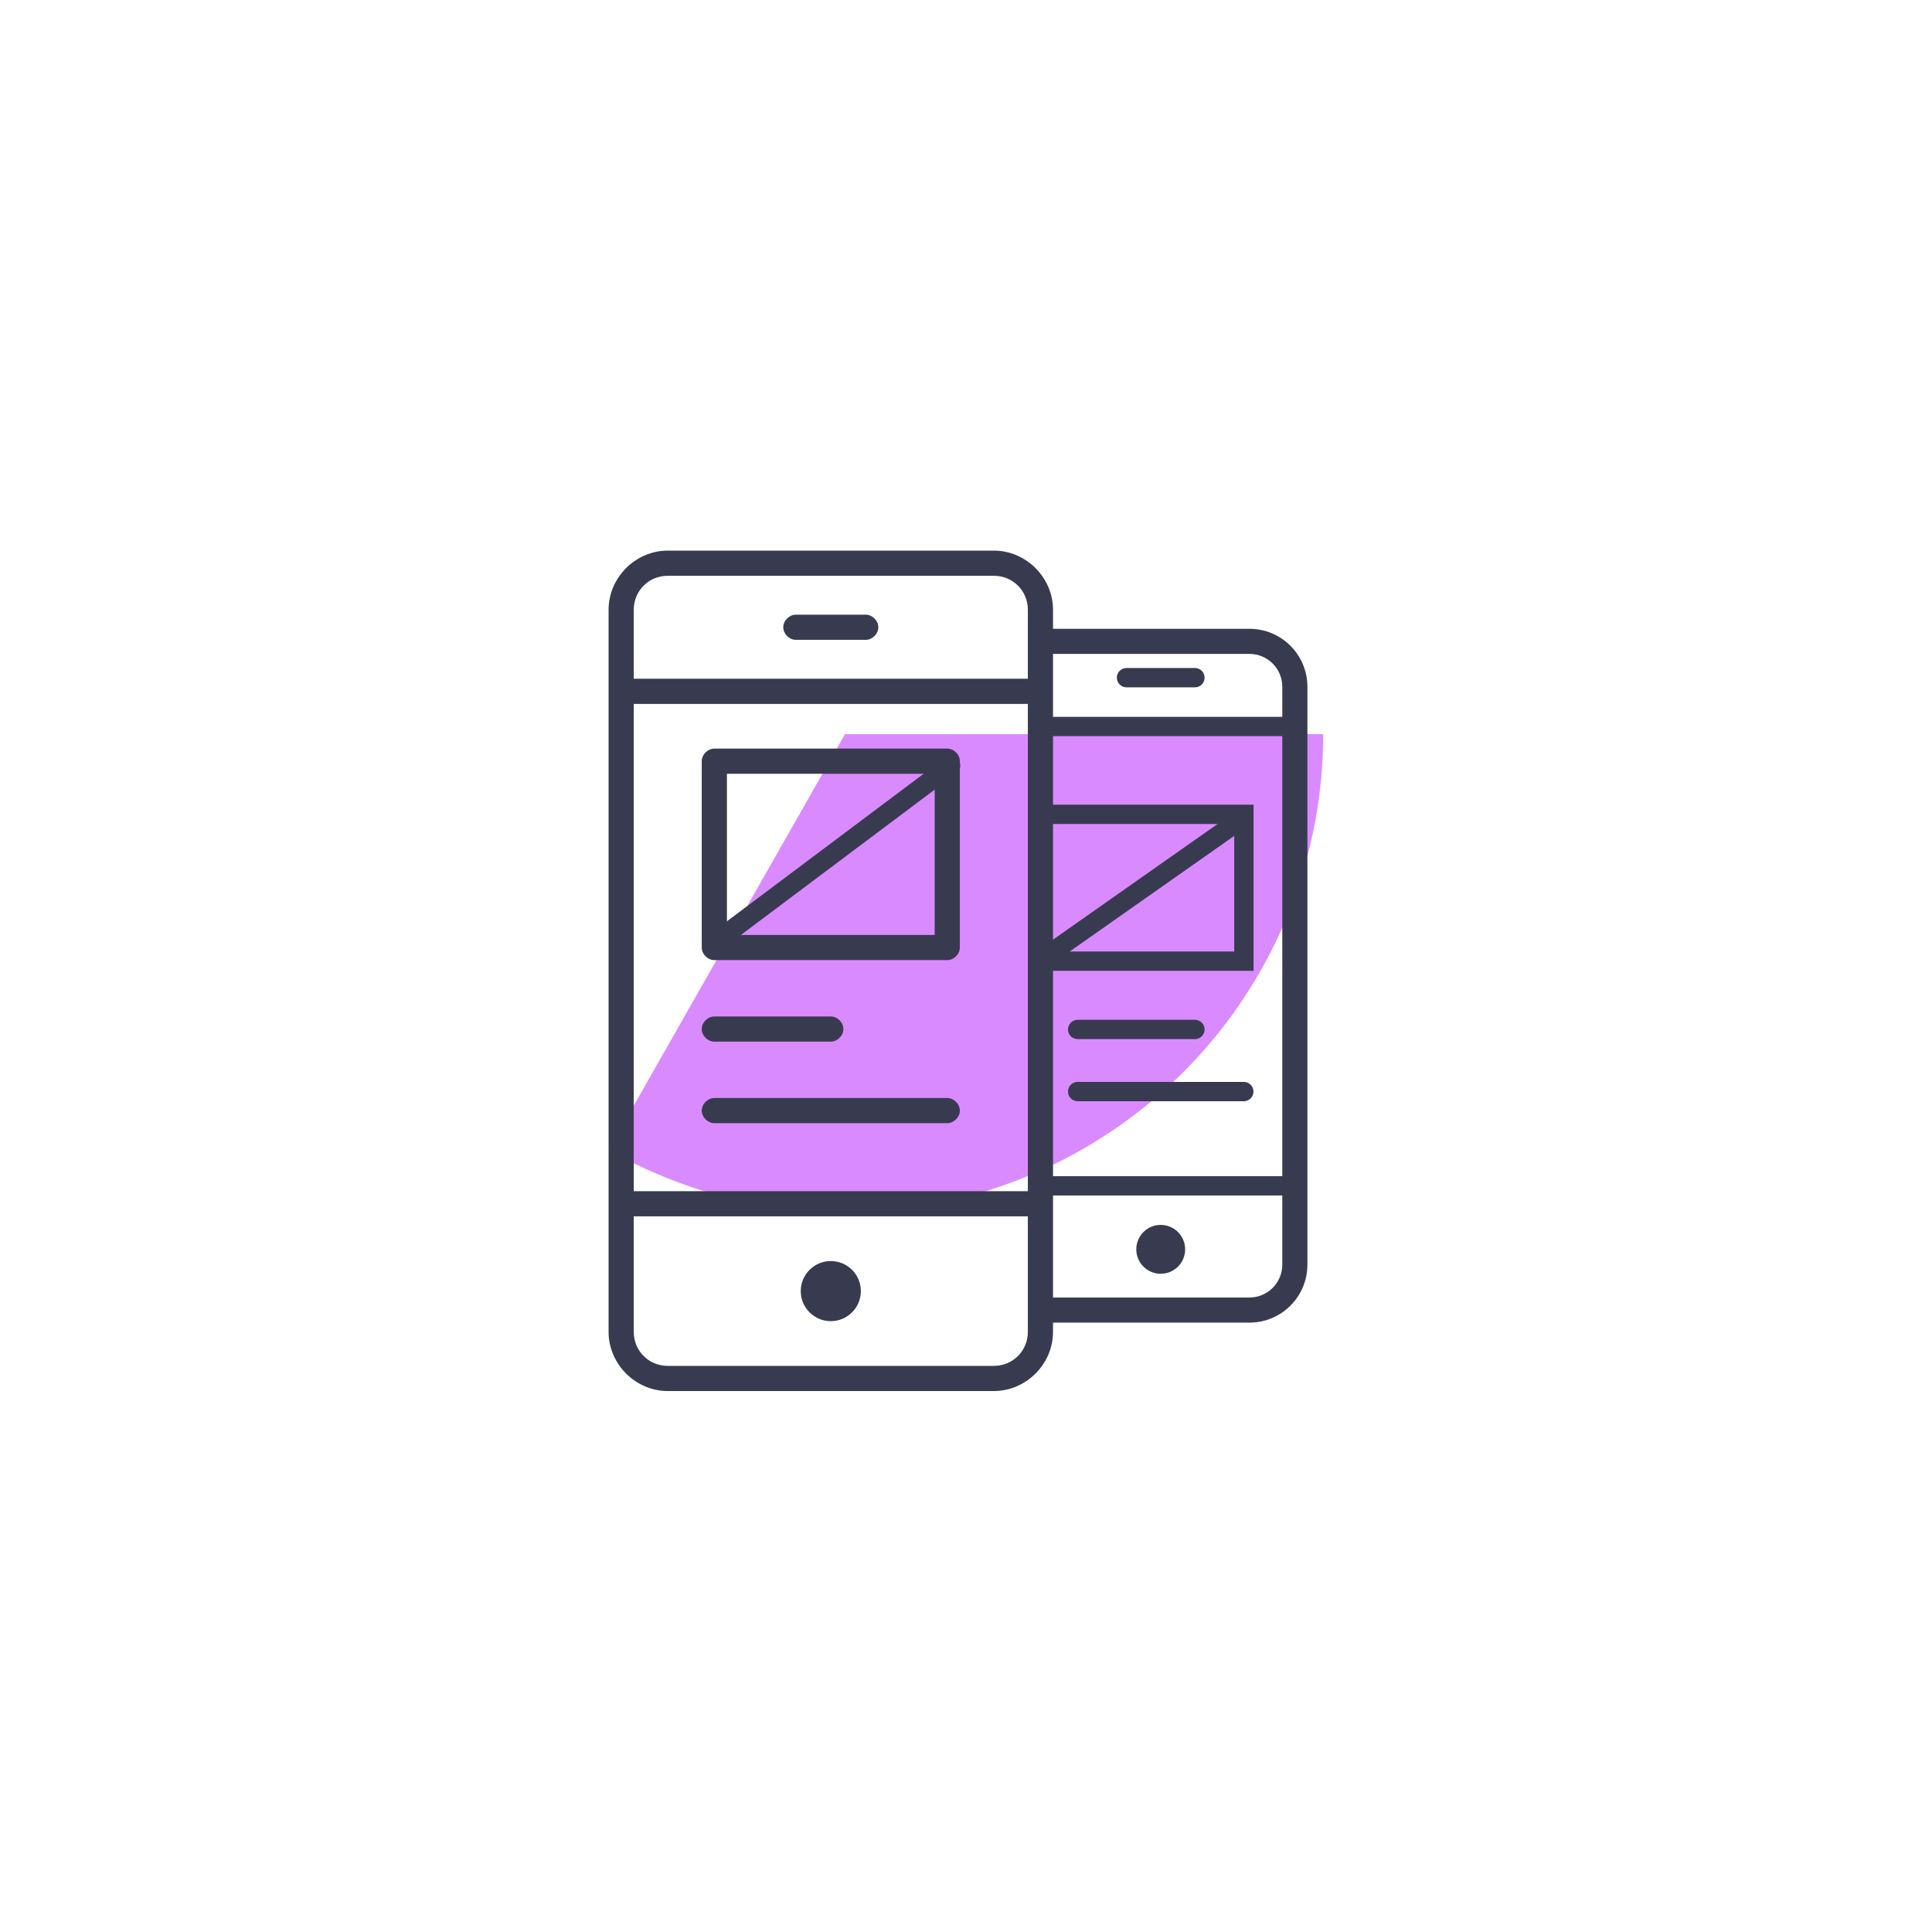 <svg width="200" height="200" viewBox="0 0 200 200" fill="none" xmlns="http://www.w3.org/2000/svg">
<g filter="url(#filter0_f_4167_3008)">
<path d="M136.978 76C136.978 84.663 134.705 93.174 130.386 100.683C126.067 108.192 119.853 114.436 112.365 118.792C104.877 123.148 96.377 125.462 87.715 125.504C79.052 125.547 70.53 123.315 63 119.033L87.473 76H136.978Z" fill="#DA8AFF"/>
</g>
<path fill-rule="evenodd" clip-rule="evenodd" d="M106.403 137.875V125.915H65.605V137.875C65.605 139.842 67.158 141.395 69.125 141.395H102.883C104.85 141.395 106.403 139.842 106.403 137.875ZM65.605 123.31H106.403V72.867H65.605V123.31ZM65.605 70.262H106.403V63.125C106.403 61.158 104.85 59.605 102.883 59.605H69.125C67.158 59.605 65.605 61.158 65.605 63.125V70.262ZM96.758 80.101H75.25V96.786H96.758V80.101ZM69.125 57H102.883C106.221 57 109.008 59.788 109.008 63.125V137.875C109.008 141.212 106.221 144 102.883 144H69.125C65.788 144 63 141.212 63 137.875V63.125C63 59.788 65.788 57 69.125 57ZM89.115 133.655C89.115 135.373 87.722 136.766 86.004 136.766C84.286 136.766 82.893 135.373 82.893 133.655C82.893 131.937 84.286 130.544 86.004 130.544C87.722 130.544 89.115 131.937 89.115 133.655ZM82.387 63.631H89.621C90.306 63.631 90.924 64.249 90.924 64.934C90.924 65.619 90.306 66.236 89.621 66.236H82.387C81.702 66.236 81.085 65.619 81.085 64.934C81.085 64.249 81.702 63.631 82.387 63.631ZM98.061 99.391H73.948C73.263 99.391 72.645 98.774 72.645 98.089V78.799C72.645 78.113 73.263 77.496 73.948 77.496H98.061C98.746 77.496 99.363 78.113 99.363 78.799V98.089C99.363 98.774 98.746 99.391 98.061 99.391ZM98.061 116.27H73.948C73.263 116.27 72.645 115.653 72.645 114.968C72.645 114.283 73.263 113.665 73.948 113.665H98.061C98.746 113.665 99.363 114.283 99.363 114.968C99.363 115.653 98.746 116.27 98.061 116.27ZM86.004 107.831H73.948C73.263 107.831 72.645 107.213 72.645 106.528C72.645 105.843 73.263 105.226 73.948 105.226H86.004C86.689 105.226 87.307 105.843 87.307 106.528C87.307 107.213 86.689 107.831 86.004 107.831Z" fill="#383B50"/>
<path fill-rule="evenodd" clip-rule="evenodd" d="M108.522 136.918H129.342C132.656 136.918 135.342 134.232 135.342 130.918V71.093C135.342 67.779 132.656 65.093 129.342 65.093H108.522V67.693H129.342C131.22 67.693 132.742 69.215 132.742 71.093V130.918C132.742 132.796 131.22 134.318 129.342 134.318H108.522V136.918Z" fill="#383B50"/>
<path d="M107.5 84.302H128.767V99.5H107.5V84.302Z" stroke="#383B50" stroke-width="2"/>
<path d="M111.559 106.57H123.698" stroke="#383B50" stroke-width="2" stroke-linecap="round"/>
<path d="M116.616 70.151H123.698" stroke="#383B50" stroke-width="2" stroke-linecap="round"/>
<path d="M111.559 113H128.756" stroke="#383B50" stroke-width="2" stroke-linecap="round"/>
<path d="M107.512 122.756H133.308" stroke="#383B50" stroke-width="2" stroke-linecap="round"/>
<path d="M107.512 75.21H133.308" stroke="#383B50" stroke-width="2" stroke-linecap="round"/>
<path d="M120.157 131.36C121.278 131.36 122.186 130.451 122.186 129.331C122.186 128.21 121.278 127.302 120.157 127.302C119.036 127.302 118.128 128.21 118.128 129.331C118.128 130.451 119.036 131.36 120.157 131.36Z" fill="#383B50" stroke="#383B50"/>
<path d="M127.744 85.326L109.029 98.477" stroke="#383B50" stroke-width="2" stroke-linecap="round"/>
<path d="M98.407 79.256L74.128 97.465" stroke="#383B50" stroke-width="2" stroke-linecap="round"/>
<defs>
<filter id="filter0_f_4167_3008" x="13" y="26" width="173.978" height="149.505" filterUnits="userSpaceOnUse" color-interpolation-filters="sRGB">
<feFlood flood-opacity="0" result="BackgroundImageFix"/>
<feBlend mode="normal" in="SourceGraphic" in2="BackgroundImageFix" result="shape"/>
<feGaussianBlur stdDeviation="25" result="effect1_foregroundBlur_4167_3008"/>
</filter>
</defs>
</svg>
